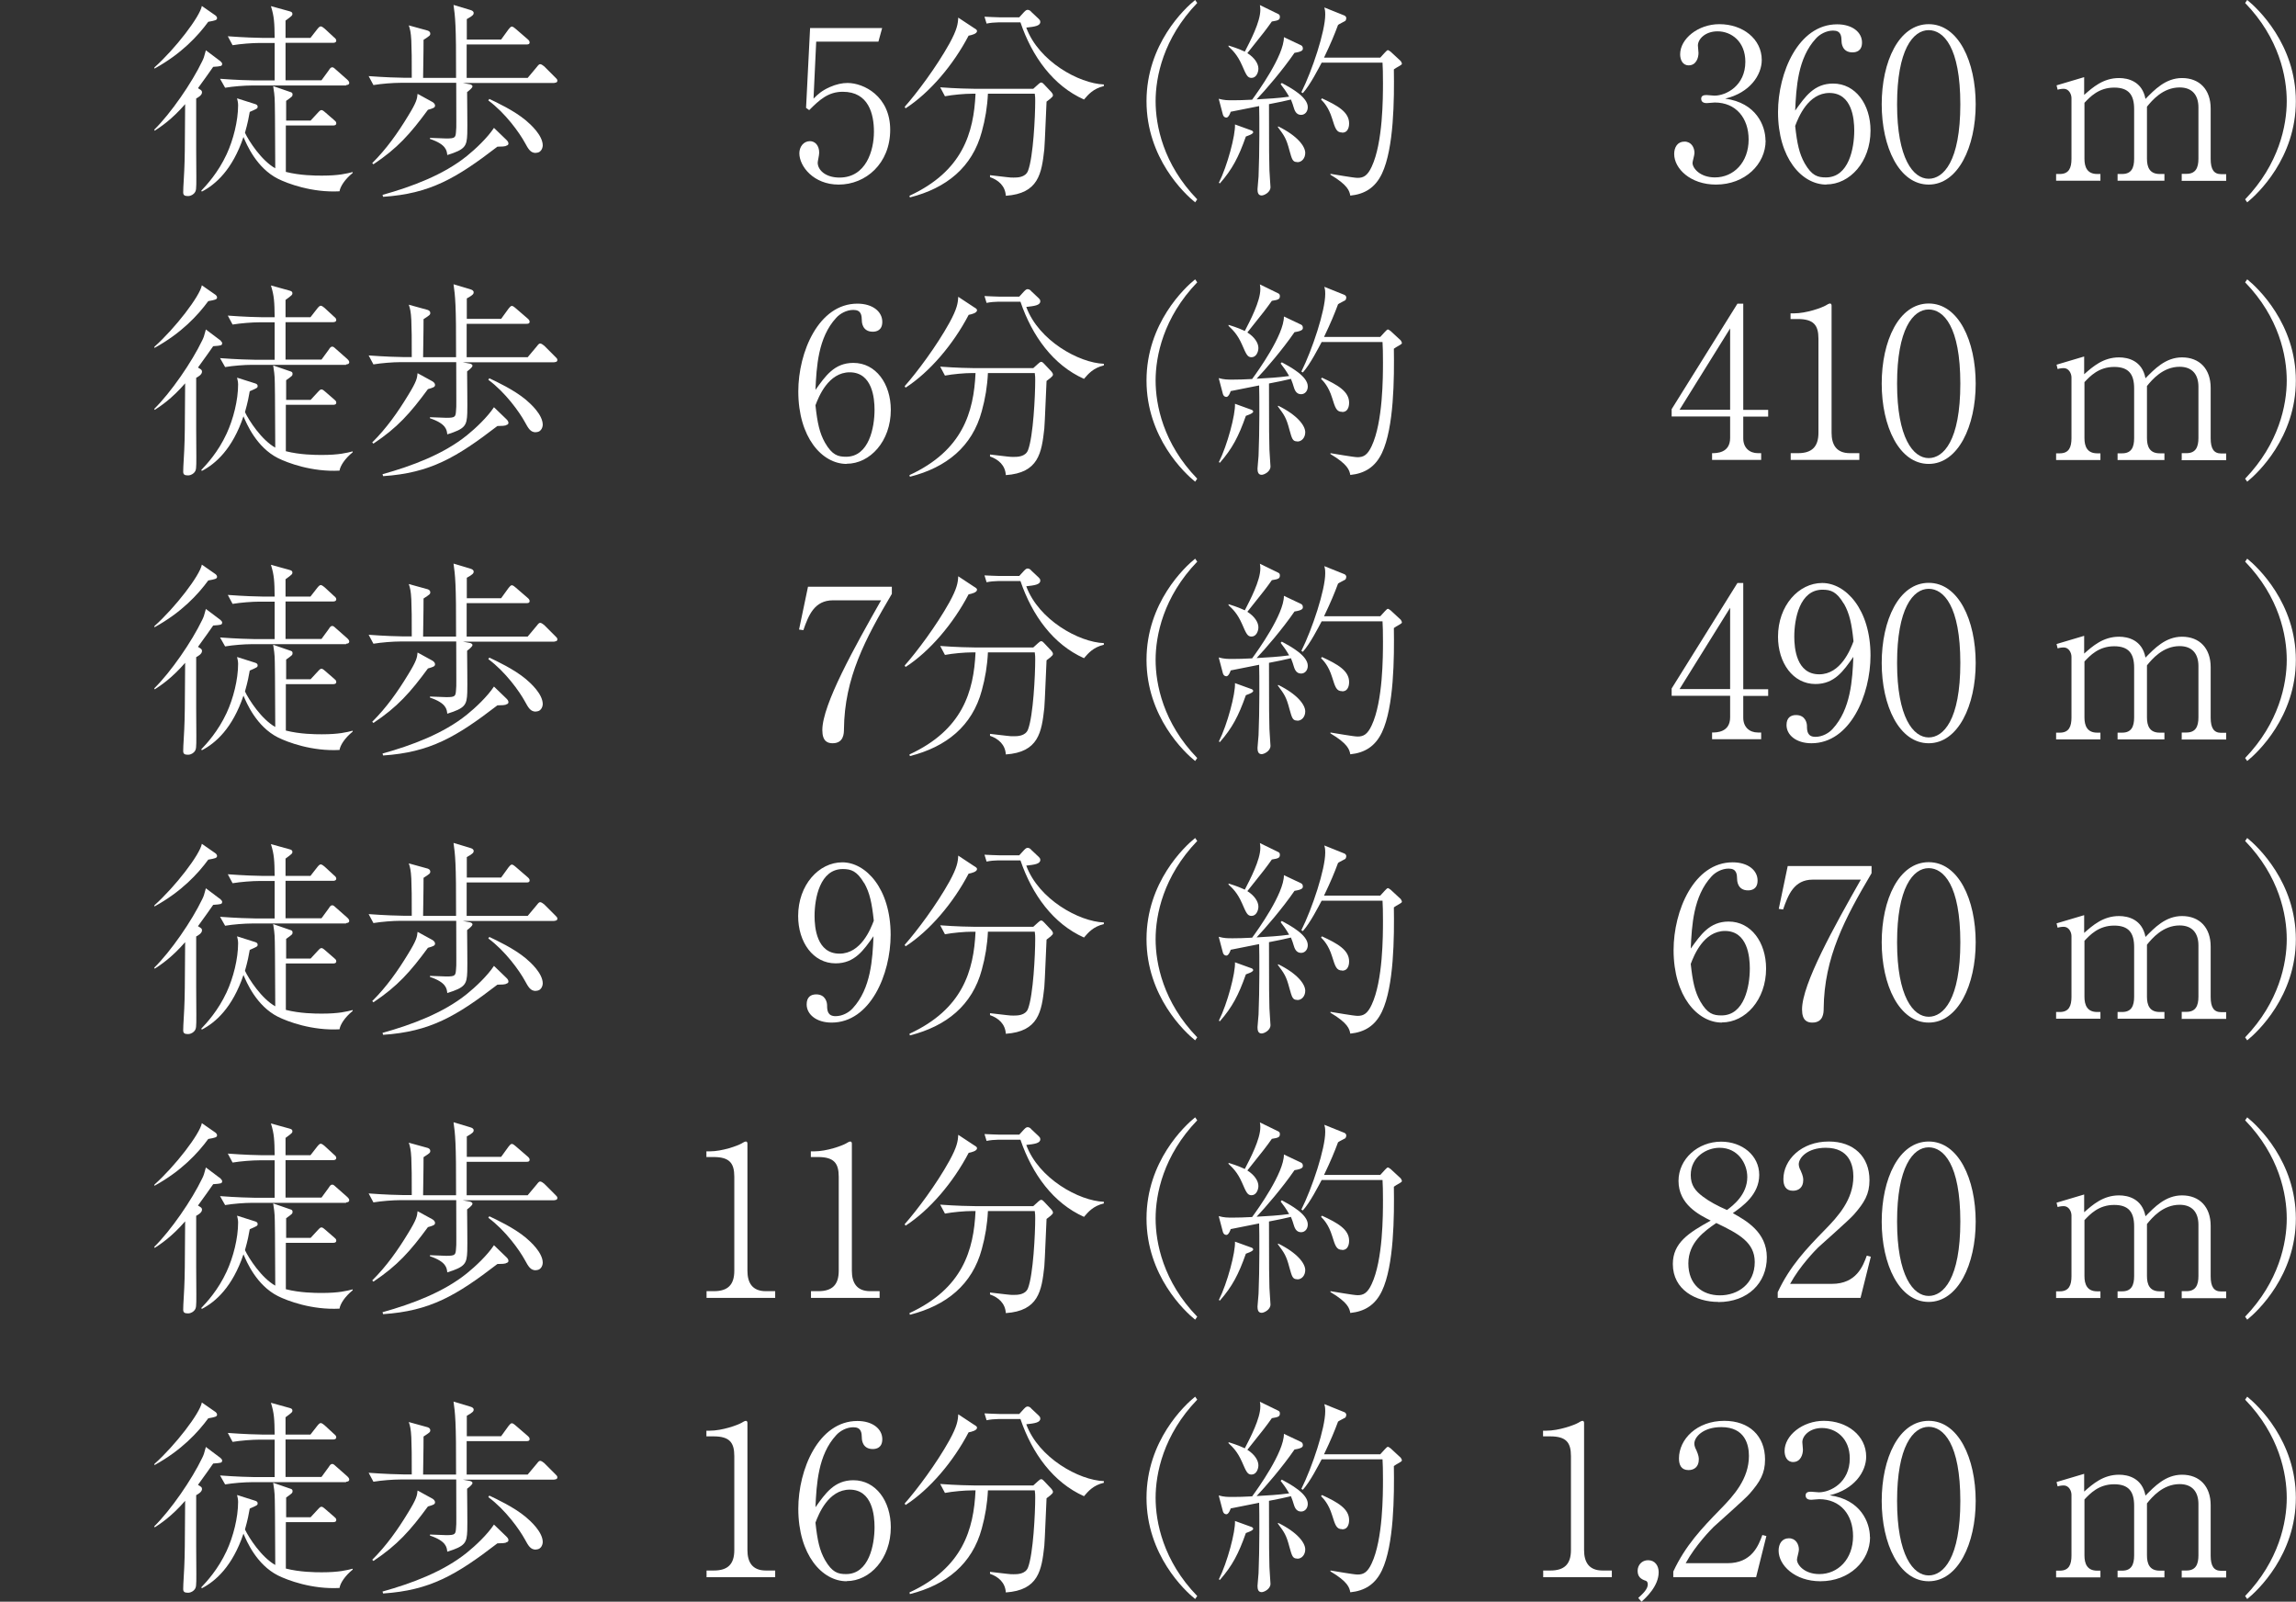 <?xml version="1.0" encoding="UTF-8"?>
<svg id="_レイヤー_2" data-name="レイヤー_2" xmlns="http://www.w3.org/2000/svg" viewBox="0 0 153.9 107.34">
  <rect x="0" y="0" width="153.9" height="107.34" fill="#333333" stroke="none"/>
  <defs>
    <style>
      .cls-1 {
        fill: none;
      }

      .cls-2 {
        fill: #fff;
      }
    </style>
  </defs>
  <g id="PC">
    <g>
      <path class="cls-2" d="M14.79,4.12c.06.06.1.1.1.15,0,.17-.07.17-.6.21-.27.39-.52.74-1.02,1.43.21.13.27.15.27.28,0,.2-.28.35-.39.41v3.39c0,.29.01,1.58.01,1.85,0,.87,0,.95-.15,1.12-.04.04-.18.18-.41.18s-.32-.06-.32-.25c0-.41.06-1.05.07-1.46.04-.9.04-1.26.06-4.45-.91,1.05-1.67,1.54-2.04,1.78l-.03-.07c1.11-1.09,2.52-3.14,3.21-4.58.1-.2.13-.28.25-.74l1.01.76ZM14.45,1.04s.1.08.1.17c0,.14-.13.17-.59.25-.69.94-1.79,2.14-3.61,3.14v-.08c1.4-1.25,3.05-3.4,3.18-4.12l.92.64ZM22.76,12.82c-1.85.1-3.49-.52-4.13-.84-1.44-.73-2.1-2.3-2.31-2.8-.74,2.2-1.88,3.19-2.79,3.66l-.04-.06c.36-.38,1.13-1.21,1.7-2.44.45-.97.77-2.24.77-3.29,0-.18-.04-.32-.07-.46l1.23.39c.07.03.15.06.15.17,0,.13-.06.14-.53.35-.06.35-.13.73-.32,1.4.27.57,1.11,1.86,2.03,2.38-.01-.69-.01-3.71-.03-4.33,0-.56-.07-.91-.11-1.18l1.13.39c.11.03.17.06.17.17,0,.13-.04.15-.43.43v1.32h1.64l.49-.53c.14-.15.17-.17.24-.17.04,0,.08,0,.25.15l.6.52c.07.06.14.11.14.21,0,.13-.11.15-.21.15h-3.17v3.11c.95.24,1.93.25,2.41.25,1.15,0,1.68-.14,2.07-.24v.06c-.53.43-.83.91-.88,1.22ZM23.2,5.73h-6.32c-.49,0-1.27.06-1.79.15l-.34-.6c1.05.08,2.07.11,2.33.11h1.33v-2.51h-1.01c-.49,0-1.27.06-1.81.15l-.32-.6c1.05.08,2.06.11,2.33.11h.81c-.01-1-.03-1.44-.25-2.13l1.23.34c.14.04.21.07.21.18s-.04.14-.46.45v1.16h1.67l.46-.59c.14-.18.2-.18.24-.18.08,0,.22.13.25.15l.64.59c.08.06.14.13.14.21,0,.13-.13.15-.21.15h-3.19v2.51h2.41l.49-.67c.06-.1.13-.2.22-.2.07,0,.1.01.25.15l.76.67c.11.1.14.17.14.22,0,.13-.13.15-.21.15Z"/>
      <path class="cls-2" d="M37.18,5.56h-6.16l.43.08c.1.01.22.06.22.15,0,.11-.27.31-.36.38,0,.45.03,2.41.01,2.8-.03.83-.14,1.05-1.34,1.42-.03-.29-.06-.71-1.16-1.08v-.07c.17,0,.94.04,1.09.04.62,0,.63-.06.66-.52.03-.28.01-.36.01-3.21h-3.74c-.49,0-1.27.06-1.81.15l-.32-.6c1.05.08,2.06.11,2.33.11h.56c0-1.3,0-1.81-.03-2.49-.03-.56-.08-.76-.17-1.02l1.23.34c.06.01.21.07.21.21,0,.13-.04.15-.45.42,0,.43,0,.64-.03,2.55h2.21c.01-3.63-.06-4.09-.17-4.89l1.13.34c.1.03.22.08.22.2,0,.1-.04.18-.46.41v1.37h2.3l.5-.69c.07-.08.14-.18.22-.18.07,0,.2.1.25.15l.8.69c.08.07.14.13.14.22,0,.13-.11.14-.21.14h-4.01v2.24h4.09l.62-.74c.1-.13.15-.18.22-.18.08,0,.21.1.27.15l.74.74c.08.08.14.13.14.21,0,.13-.11.15-.21.15ZM28.69,7.35c-1.19,1.62-2.05,2.59-3.66,3.66l-.08-.08c.95-.94,1.72-2.03,2.41-3.17.56-.91.6-1.13.63-1.47l.95.52c.08.04.22.13.22.27s-.13.18-.48.28ZM33.9,9.79c-.13.03-.17.03-.56.04-2.76,2.12-4.51,3.15-7.66,3.36l-.04-.13c1.97-.55,4.09-1.34,5.66-2.61.56-.45,1.37-1.21,1.81-1.88l.83.8c.08.08.14.15.14.25,0,.11-.11.14-.17.15ZM35.92,10.25c-.36,0-.5-.25-.74-.69-.36-.66-1.3-1.98-2.45-2.83l.07-.1c.46.22,1.65.77,2.45,1.44.32.27,1.13,1,1.13,1.68,0,.04-.03.49-.46.49Z"/>
      <path class="cls-2" d="M14.79,22.84c.06.06.1.1.1.15,0,.17-.07.17-.6.21-.27.39-.52.74-1.02,1.43.21.13.27.15.27.28,0,.2-.28.35-.39.41v3.39c0,.29.01,1.58.01,1.85,0,.87,0,.95-.15,1.12-.04.04-.18.18-.41.18s-.32-.06-.32-.25c0-.41.06-1.05.07-1.46.04-.9.04-1.26.06-4.46-.91,1.05-1.67,1.54-2.04,1.78l-.03-.07c1.11-1.09,2.52-3.14,3.21-4.58.1-.2.13-.28.25-.74l1.01.76ZM14.45,19.76s.1.08.1.17c0,.14-.13.17-.59.25-.69.94-1.79,2.14-3.61,3.14v-.08c1.4-1.25,3.05-3.4,3.18-4.12l.92.64ZM22.76,31.54c-1.85.1-3.49-.52-4.13-.84-1.44-.73-2.1-2.3-2.31-2.8-.74,2.2-1.88,3.19-2.79,3.66l-.04-.06c.36-.38,1.13-1.2,1.7-2.44.45-.97.77-2.24.77-3.29,0-.18-.04-.32-.07-.46l1.23.39c.07.03.15.06.15.17,0,.13-.06.14-.53.35-.06.35-.13.73-.32,1.4.27.57,1.11,1.86,2.03,2.38-.01-.69-.01-3.71-.03-4.33,0-.56-.07-.91-.11-1.18l1.13.39c.11.03.17.06.17.17,0,.13-.04.15-.43.43v1.32h1.64l.49-.53c.14-.15.17-.17.24-.17.04,0,.08,0,.25.15l.6.52c.07.06.14.11.14.21,0,.13-.11.15-.21.15h-3.17v3.11c.95.24,1.93.25,2.41.25,1.15,0,1.68-.14,2.07-.24v.06c-.53.43-.83.91-.88,1.22ZM23.2,24.45h-6.32c-.49,0-1.27.06-1.79.15l-.34-.6c1.05.08,2.07.11,2.33.11h1.33v-2.51h-1.01c-.49,0-1.27.06-1.81.15l-.32-.6c1.05.08,2.06.11,2.33.11h.81c-.01-1-.03-1.44-.25-2.13l1.23.34c.14.04.21.07.21.18s-.04.14-.46.45v1.16h1.67l.46-.59c.14-.18.2-.18.24-.18.08,0,.22.13.25.15l.64.59c.08.06.14.13.14.21,0,.13-.13.15-.21.15h-3.19v2.51h2.41l.49-.67c.06-.1.13-.2.22-.2.07,0,.1.01.25.15l.76.67c.11.1.14.17.14.22,0,.13-.13.15-.21.15Z"/>
      <path class="cls-2" d="M37.18,24.28h-6.16l.43.08c.1.01.22.06.22.15,0,.11-.27.31-.36.38,0,.45.03,2.41.01,2.8-.03.83-.14,1.05-1.34,1.42-.03-.29-.06-.71-1.16-1.08v-.07c.17,0,.94.04,1.09.04.62,0,.63-.06.66-.52.03-.28.01-.36.01-3.21h-3.74c-.49,0-1.27.06-1.81.15l-.32-.6c1.05.08,2.06.11,2.33.11h.56c0-1.3,0-1.81-.03-2.49-.03-.56-.08-.76-.17-1.02l1.23.34c.06.01.21.07.21.21,0,.13-.04.15-.45.42,0,.43,0,.64-.03,2.55h2.21c.01-3.63-.06-4.09-.17-4.89l1.13.34c.1.03.22.08.22.2,0,.1-.04.18-.46.41v1.37h2.3l.5-.69c.07-.08.14-.18.22-.18.07,0,.2.1.25.15l.8.69c.08.07.14.13.14.22,0,.13-.11.14-.21.14h-4.01v2.24h4.09l.62-.74c.1-.13.15-.18.22-.18.08,0,.21.1.27.15l.74.74c.08.08.14.13.14.21,0,.13-.11.15-.21.15ZM28.69,26.07c-1.19,1.62-2.05,2.59-3.66,3.66l-.08-.08c.95-.94,1.72-2.03,2.41-3.17.56-.91.6-1.13.63-1.47l.95.52c.08.04.22.13.22.27s-.13.18-.48.28ZM33.9,28.51c-.13.03-.17.03-.56.04-2.76,2.12-4.51,3.15-7.66,3.36l-.04-.13c1.97-.55,4.09-1.34,5.66-2.61.56-.45,1.37-1.21,1.81-1.88l.83.8c.08.08.14.15.14.25,0,.11-.11.14-.17.15ZM35.92,28.97c-.36,0-.5-.25-.74-.69-.36-.66-1.3-1.98-2.45-2.83l.07-.1c.46.22,1.65.77,2.45,1.44.32.27,1.13,1,1.13,1.68,0,.04-.03.49-.46.49Z"/>
      <path class="cls-2" d="M14.79,41.56c.06.06.1.1.1.15,0,.17-.07.17-.6.21-.27.39-.52.74-1.02,1.43.21.13.27.15.27.28,0,.2-.28.35-.39.41v3.39c0,.29.01,1.58.01,1.85,0,.87,0,.95-.15,1.12-.04.04-.18.18-.41.18s-.32-.06-.32-.25c0-.41.06-1.05.07-1.46.04-.9.04-1.26.06-4.45-.91,1.05-1.67,1.54-2.04,1.78l-.03-.07c1.11-1.09,2.52-3.14,3.21-4.58.1-.2.13-.28.25-.74l1.01.76ZM14.45,38.48s.1.08.1.17c0,.14-.13.17-.59.25-.69.94-1.79,2.14-3.61,3.14v-.08c1.4-1.25,3.05-3.4,3.18-4.12l.92.64ZM22.76,50.26c-1.85.1-3.49-.52-4.13-.84-1.44-.73-2.1-2.3-2.31-2.8-.74,2.2-1.88,3.19-2.79,3.66l-.04-.06c.36-.38,1.13-1.21,1.7-2.44.45-.97.77-2.24.77-3.29,0-.18-.04-.32-.07-.46l1.23.39c.07.03.15.06.15.17,0,.13-.06.14-.53.35-.06.35-.13.73-.32,1.4.27.57,1.11,1.86,2.03,2.38-.01-.69-.01-3.71-.03-4.33,0-.56-.07-.91-.11-1.18l1.13.39c.11.03.17.06.17.17,0,.13-.04.15-.43.43v1.32h1.64l.49-.53c.14-.15.17-.17.24-.17.04,0,.08,0,.25.15l.6.52c.07.06.14.11.14.21,0,.13-.11.15-.21.15h-3.17v3.11c.95.24,1.93.25,2.41.25,1.15,0,1.68-.14,2.07-.24v.06c-.53.43-.83.91-.88,1.22ZM23.2,43.17h-6.32c-.49,0-1.27.06-1.79.15l-.34-.6c1.05.08,2.07.11,2.33.11h1.33v-2.51h-1.01c-.49,0-1.27.06-1.81.15l-.32-.6c1.05.08,2.06.11,2.33.11h.81c-.01-1-.03-1.44-.25-2.13l1.23.34c.14.04.21.07.21.18s-.04.14-.46.45v1.16h1.67l.46-.59c.14-.18.2-.18.24-.18.08,0,.22.13.25.15l.64.59c.08.06.14.13.14.21,0,.13-.13.15-.21.15h-3.19v2.51h2.41l.49-.67c.06-.1.13-.2.22-.2.07,0,.1.01.25.15l.76.67c.11.1.14.17.14.22,0,.13-.13.15-.21.15Z"/>
      <path class="cls-2" d="M37.18,43h-6.16l.43.08c.1.01.22.06.22.15,0,.11-.27.31-.36.38,0,.45.03,2.41.01,2.8-.03.83-.14,1.05-1.34,1.42-.03-.29-.06-.71-1.16-1.08v-.07c.17,0,.94.04,1.09.04.62,0,.63-.06.66-.52.03-.28.01-.36.01-3.21h-3.74c-.49,0-1.27.06-1.81.15l-.32-.6c1.05.08,2.06.11,2.33.11h.56c0-1.3,0-1.81-.03-2.49-.03-.56-.08-.76-.17-1.02l1.23.34c.06.01.21.07.21.21,0,.13-.04.15-.45.42,0,.43,0,.64-.03,2.55h2.21c.01-3.63-.06-4.09-.17-4.89l1.13.34c.1.03.22.08.22.2,0,.1-.04.18-.46.41v1.37h2.3l.5-.69c.07-.08.14-.18.22-.18.07,0,.2.1.25.15l.8.69c.08.07.14.13.14.22,0,.13-.11.14-.21.14h-4.01v2.24h4.09l.62-.74c.1-.13.15-.18.22-.18.08,0,.21.1.27.15l.74.74c.08.08.14.13.14.21,0,.13-.11.15-.21.15ZM28.69,44.79c-1.19,1.62-2.05,2.59-3.66,3.66l-.08-.08c.95-.94,1.72-2.03,2.41-3.17.56-.91.6-1.13.63-1.47l.95.52c.08.04.22.13.22.27s-.13.18-.48.28ZM33.9,47.23c-.13.03-.17.03-.56.04-2.76,2.12-4.51,3.15-7.66,3.36l-.04-.13c1.97-.55,4.09-1.34,5.66-2.61.56-.45,1.37-1.21,1.81-1.88l.83.8c.08.08.14.15.14.25,0,.11-.11.14-.17.15ZM35.92,47.69c-.36,0-.5-.25-.74-.69-.36-.66-1.3-1.98-2.45-2.83l.07-.1c.46.22,1.65.77,2.45,1.44.32.27,1.13,1,1.13,1.68,0,.04-.03.49-.46.49Z"/>
      <path class="cls-2" d="M14.79,60.28c.06.06.1.1.1.15,0,.17-.07.17-.6.21-.27.39-.52.74-1.02,1.43.21.13.27.15.27.28,0,.2-.28.35-.39.41v3.39c0,.29.01,1.58.01,1.85,0,.87,0,.95-.15,1.12-.04.04-.18.18-.41.18s-.32-.06-.32-.25c0-.41.06-1.05.07-1.46.04-.9.04-1.26.06-4.45-.91,1.05-1.67,1.54-2.04,1.78l-.03-.07c1.11-1.09,2.52-3.14,3.21-4.58.1-.2.13-.28.25-.74l1.01.76ZM14.45,57.19s.1.08.1.17c0,.14-.13.17-.59.25-.69.94-1.79,2.14-3.61,3.14v-.08c1.4-1.25,3.05-3.4,3.18-4.12l.92.64ZM22.76,68.98c-1.85.1-3.49-.52-4.13-.84-1.44-.73-2.1-2.3-2.31-2.8-.74,2.2-1.88,3.19-2.79,3.66l-.04-.06c.36-.38,1.13-1.21,1.7-2.44.45-.97.77-2.24.77-3.29,0-.18-.04-.32-.07-.46l1.23.39c.07.03.15.06.15.17,0,.13-.06.14-.53.35-.06.35-.13.73-.32,1.4.27.57,1.11,1.86,2.03,2.38-.01-.69-.01-3.71-.03-4.33,0-.56-.07-.91-.11-1.18l1.13.39c.11.03.17.06.17.17,0,.13-.04.15-.43.43v1.32h1.64l.49-.53c.14-.15.17-.17.24-.17.04,0,.08,0,.25.15l.6.52c.07.06.14.11.14.21,0,.13-.11.15-.21.15h-3.17v3.11c.95.24,1.93.25,2.41.25,1.15,0,1.68-.14,2.07-.24v.06c-.53.43-.83.91-.88,1.22ZM23.2,61.89h-6.32c-.49,0-1.27.06-1.79.15l-.34-.6c1.05.08,2.07.11,2.33.11h1.33v-2.51h-1.01c-.49,0-1.27.06-1.81.15l-.32-.6c1.05.08,2.06.11,2.33.11h.81c-.01-1-.03-1.44-.25-2.13l1.23.34c.14.04.21.07.21.18s-.04.14-.46.45v1.16h1.67l.46-.59c.14-.18.2-.18.24-.18.08,0,.22.13.25.15l.64.59c.08.06.14.13.14.21,0,.13-.13.15-.21.15h-3.19v2.51h2.41l.49-.67c.06-.1.13-.2.22-.2.07,0,.1.01.25.15l.76.67c.11.1.14.17.14.22,0,.13-.13.15-.21.15Z"/>
      <path class="cls-2" d="M37.18,61.72h-6.16l.43.08c.1.01.22.06.22.15,0,.11-.27.31-.36.38,0,.45.03,2.41.01,2.8-.03.83-.14,1.05-1.34,1.42-.03-.29-.06-.71-1.16-1.08v-.07c.17,0,.94.04,1.09.04.62,0,.63-.06.66-.52.03-.28.01-.36.01-3.21h-3.74c-.49,0-1.27.06-1.81.15l-.32-.6c1.05.08,2.06.11,2.33.11h.56c0-1.3,0-1.81-.03-2.49-.03-.56-.08-.76-.17-1.02l1.23.34c.06.01.21.07.21.21,0,.13-.04.15-.45.42,0,.43,0,.64-.03,2.55h2.21c.01-3.63-.06-4.09-.17-4.89l1.13.34c.1.03.22.08.22.2,0,.1-.04.18-.46.41v1.37h2.3l.5-.69c.07-.08.14-.18.22-.18.07,0,.2.1.25.15l.8.69c.08.07.14.13.14.22,0,.13-.11.14-.21.14h-4.01v2.24h4.09l.62-.74c.1-.13.15-.18.22-.18.08,0,.21.1.27.15l.74.74c.08.08.14.13.14.21,0,.13-.11.15-.21.15ZM28.69,63.51c-1.19,1.62-2.05,2.59-3.66,3.66l-.08-.08c.95-.94,1.72-2.03,2.41-3.17.56-.91.6-1.13.63-1.47l.95.52c.08.04.22.13.22.27s-.13.18-.48.28ZM33.9,65.95c-.13.03-.17.03-.56.04-2.76,2.12-4.51,3.15-7.66,3.36l-.04-.13c1.97-.55,4.09-1.34,5.66-2.61.56-.45,1.37-1.21,1.81-1.88l.83.8c.08.08.14.15.14.25,0,.11-.11.14-.17.15ZM35.92,66.41c-.36,0-.5-.25-.74-.69-.36-.66-1.3-1.98-2.45-2.83l.07-.1c.46.22,1.65.77,2.45,1.44.32.27,1.13,1,1.13,1.68,0,.04-.03.49-.46.49Z"/>
      <path class="cls-2" d="M14.79,79c.06.06.1.1.1.15,0,.17-.07.17-.6.21-.27.39-.52.74-1.02,1.43.21.13.27.15.27.28,0,.2-.28.35-.39.41v3.39c0,.29.01,1.58.01,1.85,0,.87,0,.95-.15,1.12-.04.04-.18.18-.41.18s-.32-.06-.32-.25c0-.41.06-1.05.07-1.46.04-.9.04-1.26.06-4.46-.91,1.05-1.67,1.54-2.04,1.78l-.03-.07c1.11-1.09,2.52-3.14,3.21-4.58.1-.2.13-.28.25-.74l1.01.76ZM14.45,75.91s.1.08.1.17c0,.14-.13.17-.59.25-.69.94-1.79,2.14-3.61,3.14v-.08c1.4-1.25,3.05-3.4,3.18-4.12l.92.64ZM22.76,87.7c-1.85.1-3.49-.52-4.13-.84-1.44-.73-2.1-2.3-2.31-2.8-.74,2.2-1.88,3.19-2.79,3.66l-.04-.06c.36-.38,1.13-1.2,1.7-2.44.45-.97.77-2.24.77-3.29,0-.18-.04-.32-.07-.46l1.23.39c.07.03.15.06.15.17,0,.13-.06.14-.53.35-.06.35-.13.73-.32,1.4.27.57,1.11,1.86,2.03,2.38-.01-.69-.01-3.71-.03-4.33,0-.56-.07-.91-.11-1.18l1.13.39c.11.03.17.06.17.17,0,.13-.04.15-.43.43v1.32h1.64l.49-.53c.14-.15.17-.17.24-.17.04,0,.08,0,.25.15l.6.52c.07.06.14.11.14.21,0,.13-.11.15-.21.15h-3.17v3.11c.95.24,1.93.25,2.41.25,1.15,0,1.68-.14,2.07-.24v.06c-.53.43-.83.91-.88,1.22ZM23.2,80.61h-6.32c-.49,0-1.27.06-1.79.15l-.34-.6c1.05.08,2.07.11,2.33.11h1.33v-2.51h-1.01c-.49,0-1.27.06-1.81.15l-.32-.6c1.05.08,2.06.11,2.33.11h.81c-.01-1-.03-1.44-.25-2.13l1.23.34c.14.04.21.07.21.18s-.04.14-.46.45v1.16h1.67l.46-.59c.14-.18.2-.18.24-.18.08,0,.22.13.25.15l.64.59c.08.06.14.13.14.21,0,.13-.13.15-.21.15h-3.19v2.51h2.41l.49-.67c.06-.1.13-.2.22-.2.07,0,.1.01.25.15l.76.67c.11.1.14.17.14.22,0,.13-.13.15-.21.15Z"/>
      <path class="cls-2" d="M37.18,80.44h-6.16l.43.08c.1.01.22.06.22.15,0,.11-.27.31-.36.38,0,.45.03,2.41.01,2.8-.03.83-.14,1.05-1.34,1.42-.03-.29-.06-.71-1.16-1.08v-.07c.17,0,.94.04,1.09.04.62,0,.63-.06.66-.52.03-.28.01-.36.01-3.21h-3.74c-.49,0-1.27.06-1.81.15l-.32-.6c1.05.08,2.06.11,2.33.11h.56c0-1.3,0-1.81-.03-2.49-.03-.56-.08-.76-.17-1.02l1.23.34c.06.01.21.07.21.21,0,.13-.04.15-.45.42,0,.43,0,.64-.03,2.55h2.21c.01-3.63-.06-4.09-.17-4.89l1.13.34c.1.03.22.08.22.2,0,.1-.04.18-.46.41v1.37h2.3l.5-.69c.07-.08.14-.18.22-.18.07,0,.2.1.25.15l.8.69c.08.07.14.13.14.22,0,.13-.11.14-.21.14h-4.01v2.24h4.09l.62-.74c.1-.13.15-.18.22-.18.08,0,.21.1.27.15l.74.74c.08.08.14.13.14.21,0,.13-.11.15-.21.15ZM28.69,82.23c-1.19,1.62-2.05,2.59-3.66,3.66l-.08-.08c.95-.94,1.72-2.03,2.41-3.17.56-.91.6-1.13.63-1.47l.95.52c.08.04.22.13.22.27s-.13.18-.48.28ZM33.9,84.67c-.13.03-.17.03-.56.04-2.76,2.12-4.51,3.15-7.66,3.36l-.04-.13c1.97-.55,4.09-1.34,5.66-2.61.56-.45,1.37-1.21,1.81-1.88l.83.8c.08.08.14.15.14.25,0,.11-.11.14-.17.15ZM35.92,85.13c-.36,0-.5-.25-.74-.69-.36-.66-1.3-1.98-2.45-2.83l.07-.1c.46.22,1.65.77,2.45,1.44.32.27,1.13,1,1.13,1.68,0,.04-.03.49-.46.49Z"/>
      <path class="cls-2" d="M14.79,97.72c.06.06.1.1.1.15,0,.17-.07.17-.6.21-.27.39-.52.74-1.02,1.43.21.13.27.15.27.28,0,.2-.28.35-.39.41v3.39c0,.29.01,1.58.01,1.85,0,.87,0,.95-.15,1.12-.04.04-.18.18-.41.18s-.32-.06-.32-.25c0-.41.06-1.05.07-1.46.04-.9.04-1.26.06-4.45-.91,1.05-1.67,1.54-2.04,1.78l-.03-.07c1.11-1.09,2.52-3.14,3.21-4.58.1-.2.13-.28.25-.74l1.01.76ZM14.45,94.63s.1.08.1.17c0,.14-.13.17-.59.25-.69.94-1.79,2.14-3.61,3.14v-.08c1.4-1.25,3.05-3.4,3.18-4.12l.92.64ZM22.76,106.42c-1.85.1-3.49-.52-4.13-.84-1.44-.73-2.1-2.3-2.31-2.8-.74,2.2-1.88,3.19-2.79,3.66l-.04-.06c.36-.38,1.13-1.21,1.7-2.44.45-.97.77-2.24.77-3.29,0-.18-.04-.32-.07-.46l1.23.39c.07.03.15.06.15.17,0,.13-.06.14-.53.35-.06.35-.13.73-.32,1.4.27.57,1.11,1.86,2.03,2.38-.01-.69-.01-3.71-.03-4.33,0-.56-.07-.91-.11-1.18l1.13.39c.11.03.17.06.17.17,0,.13-.04.15-.43.43v1.32h1.64l.49-.53c.14-.15.17-.17.24-.17.04,0,.08,0,.25.15l.6.52c.07.06.14.11.14.21,0,.13-.11.15-.21.15h-3.17v3.11c.95.24,1.93.25,2.41.25,1.15,0,1.68-.14,2.07-.24v.06c-.53.43-.83.91-.88,1.22ZM23.2,99.33h-6.32c-.49,0-1.27.06-1.79.15l-.34-.6c1.05.08,2.07.11,2.33.11h1.33v-2.51h-1.01c-.49,0-1.27.06-1.81.15l-.32-.6c1.05.08,2.06.11,2.33.11h.81c-.01-1-.03-1.44-.25-2.13l1.23.34c.14.04.21.07.21.18s-.04.14-.46.45v1.16h1.67l.46-.59c.14-.18.2-.18.24-.18.08,0,.22.13.25.15l.64.59c.08.06.14.13.14.21,0,.13-.13.15-.21.15h-3.19v2.51h2.41l.49-.67c.06-.1.13-.2.22-.2.07,0,.1.01.25.15l.76.67c.11.1.14.17.14.22,0,.13-.13.15-.21.15Z"/>
      <path class="cls-2" d="M37.18,99.16h-6.16l.43.08c.1.01.22.06.22.15,0,.11-.27.31-.36.38,0,.45.03,2.41.01,2.8-.03.83-.14,1.05-1.34,1.42-.03-.29-.06-.71-1.16-1.08v-.07c.17,0,.94.04,1.09.04.62,0,.63-.06.66-.52.03-.28.01-.36.01-3.21h-3.74c-.49,0-1.27.06-1.81.15l-.32-.6c1.05.08,2.06.11,2.33.11h.56c0-1.3,0-1.81-.03-2.49-.03-.56-.08-.76-.17-1.02l1.23.34c.06.01.21.07.21.21,0,.13-.04.15-.45.42,0,.43,0,.64-.03,2.55h2.21c.01-3.63-.06-4.09-.17-4.89l1.13.34c.1.03.22.08.22.2,0,.1-.04.18-.46.41v1.37h2.3l.5-.69c.07-.08.14-.18.22-.18.07,0,.2.1.25.15l.8.69c.08.07.14.13.14.22,0,.13-.11.14-.21.14h-4.01v2.24h4.09l.62-.74c.1-.13.15-.18.22-.18.08,0,.21.1.27.15l.74.74c.08.08.14.13.14.21,0,.13-.11.15-.21.15ZM28.69,100.95c-1.19,1.62-2.05,2.59-3.66,3.66l-.08-.08c.95-.94,1.72-2.03,2.41-3.17.56-.91.6-1.13.63-1.47l.95.52c.08.04.22.13.22.27s-.13.18-.48.28ZM33.9,103.39c-.13.03-.17.03-.56.04-2.76,2.12-4.51,3.15-7.66,3.36l-.04-.13c1.97-.55,4.09-1.34,5.66-2.61.56-.45,1.37-1.21,1.81-1.88l.83.8c.08.08.14.15.14.25,0,.11-.11.14-.17.15ZM35.92,103.85c-.36,0-.5-.25-.74-.69-.36-.66-1.3-1.98-2.45-2.83l.07-.1c.46.22,1.65.77,2.45,1.44.32.27,1.13,1,1.13,1.68,0,.04-.03.49-.46.49Z"/>
    </g>
    <g>
      <path class="cls-2" d="M56.21,12.37c-1.67,0-2.63-1.22-2.63-2.1,0-.43.28-.81.71-.81.34,0,.62.29.62.77,0,.18-.1.57-.1.67,0,.49.52,1,1.46,1,1.78,0,2.31-1.81,2.31-3.07,0-1.18-.35-2.68-2.09-2.68-.98,0-1.57.55-2.25,1.23l-.21-.15.27-5.35h4.83l-.25.91h-4.17l-.18,3.82c.31-.31.55-.53,1.08-.77.45-.2.85-.28,1.2-.28,1.08,0,2.86.88,2.86,3.14s-1.64,3.67-3.45,3.67Z"/>
      <path class="cls-2" d="M64.93,2.38c-1.04,1.99-2.62,3.84-4.23,4.88l-.06-.1c.81-.91,2.14-2.69,3-4.24.52-.95.57-1.32.59-1.74l1.06.7c.14.08.2.13.2.2,0,.18-.35.27-.56.31ZM70.46,6.57s-.14.11-.31.24c-.03.5-.11,2.75-.15,3.19-.18,1.64-.39,2.97-2.58,3.12-.04-.66-.49-1.05-1.06-1.25v-.13c.21.03.31.04,1.12.13.2.03.36.03.46.03.24,0,.8,0,.97-.46.35-.92.48-3.64.48-4.67,0-.22,0-.25-.03-.49h-3.14c-.04.87-.18,1.72-.41,2.55-.64,2.38-2.37,3.78-4.82,4.4l-.03-.11c3.57-1.65,4.31-4.22,4.43-6.84h-.24c-.49,0-1.28.07-1.81.17l-.32-.6c1.05.08,2.06.1,2.32.1h3.92l.32-.29c.1-.08.14-.13.21-.13s.11.04.18.11l.5.53s.11.13.11.2c0,.08-.04.13-.14.2ZM72.66,6.67c-2.06-.92-3.47-2.86-4.26-5.17h-1.5c-.22,0-.54.03-.77.08l-.14-.46c.25.01.79.04,1,.04h1.33l.32-.35c.14-.15.2-.15.25-.15.1,0,.2.08.24.14l.49.46c.06.06.11.11.11.21,0,.27-.39.32-.94.38.83,2.26,3.54,3.75,5.2,3.81v.11c-.71.17-1.04.56-1.33.9Z"/>
      <path class="cls-2" d="M80.11,13.56c-.7-.56-3.26-2.96-3.26-6.78s2.56-6.22,3.26-6.78l.14.2c-2.28,2.37-2.79,4.96-2.79,6.58s.5,4.22,2.79,6.58l-.14.2Z"/>
      <path class="cls-2" d="M87.22,7.7c-.36,0-.45-.32-.52-.55-.07-.25-.13-.36-.17-.48-.39.1-.81.18-1.47.31,0,3.33.01,3.7.03,4.44,0,.18.07.98.07,1.12,0,.36-.44.56-.59.56-.24,0-.28-.21-.28-.42,0-.14.07-.73.07-.85.07-1.57.06-4.1.04-4.72-1.43.28-1.6.32-1.91.38-.01.07-.14.39-.28.39-.03,0-.18,0-.24-.2l-.28-1.06c.38.1.57.1.95.1.32,0,.78-.01,1.29-.04.36-.49,2.14-2.96,2.13-4.19l1.16.55c.07.04.11.11.11.21s-.03.21-.56.29c-.81,1.18-1.96,2.51-2.54,3.12.73-.04,1.46-.08,2.18-.18-.2-.35-.38-.6-.57-.84l.08-.08c.59.32,1.74.94,1.74,1.62,0,.28-.17.52-.46.52ZM83.51,9.15c-.49,1.39-.91,2.19-1.74,3.14l-.07-.04c.57-1.13,1.12-3.21,1.08-3.91l1.05.38c.1.03.17.07.17.14,0,.08-.1.15-.49.29ZM85.26,1.43c-.38.53-.5.7-1.65,2.13.49.31.74.71.74,1.04,0,.25-.14.62-.46.62-.27,0-.35-.18-.64-.85-.31-.7-.63-1-.9-1.25v-.07c.64.2.87.31,1.09.41.36-.7,1.04-1.99,1.04-2.8,0-.11-.01-.22-.03-.32l1.23.6c.06.03.11.07.11.18,0,.2-.08.25-.53.32ZM86.95,10.86c-.31,0-.35-.18-.52-.78-.21-.8-.34-.98-.78-1.57l.03-.04c1.28.63,1.81,1.33,1.81,1.78,0,.34-.22.62-.53.62ZM93.84,4.4c-.24.13-.29.17-.41.25.03,1.98.01,5.29-.8,6.99-.45.94-1.15,1.37-2.12,1.47-.06-.31-.15-.7-1.33-1.4v-.06c.28.04,1.55.27,1.82.27.39,0,.66-.14.94-.74.76-1.61.76-4.64.76-5.64,0-.6-.01-1.04-.03-1.34h-4.08c-.21.39-.76,1.48-1.26,2.04l-.1-.06c.73-1.46,1.6-4.08,1.6-5.2,0-.29-.03-.36-.06-.48l1.37.55s.1.08.1.14c0,.11-.03.17-.06.21-.04.03-.42.21-.49.27-.25.67-.48,1.23-.94,2.19h3.77l.32-.35c.11-.11.14-.15.2-.15.03,0,.08.04.18.11l.67.62s.08.13.08.17c0,.07-.07.1-.15.15ZM89.96,8.88c-.38,0-.46-.27-.67-.94-.24-.77-.58-1.11-.74-1.27l.06-.08c1.06.49,1.82.92,1.82,1.68,0,.08,0,.62-.46.62Z"/>
      <path class="cls-2" d="M56.75,31.09c-1.65,0-3.24-1.78-3.24-4.86,0-2.63,1.36-5.88,3.96-5.88,1.02,0,1.67.53,1.67,1.22,0,.57-.39.66-.64.66-.7,0-.73-.64-.73-.73-.01-.36-.03-.73-.57-.73-.46,0-.9.25-1.15.53-1.22,1.32-1.32,3.29-1.39,4.83.66-.92,1.26-1.81,2.54-1.81,1.51,0,2.51,1.4,2.51,3.15,0,2.1-1.39,3.61-2.96,3.61ZM56.96,24.95c-1.44,0-2.09,1.65-2.3,2.21.13,1.19.27,1.85.64,2.51.48.83.87.94,1.41.94,1.54,0,1.91-1.96,1.91-3.15,0-.76-.14-2.51-1.67-2.51Z"/>
      <path class="cls-2" d="M64.93,21.1c-1.04,1.99-2.62,3.84-4.23,4.88l-.06-.1c.81-.91,2.14-2.69,3-4.25.52-.95.57-1.32.59-1.74l1.06.7c.14.08.2.13.2.2,0,.18-.35.27-.56.31ZM70.46,25.29s-.14.11-.31.24c-.03.5-.11,2.75-.15,3.19-.18,1.64-.39,2.97-2.58,3.12-.04-.66-.49-1.05-1.06-1.25v-.13c.21.03.31.04,1.12.13.2.03.36.03.46.03.24,0,.8,0,.97-.46.35-.92.48-3.64.48-4.67,0-.22,0-.25-.03-.49h-3.14c-.04.87-.18,1.72-.41,2.55-.64,2.38-2.37,3.78-4.82,4.4l-.03-.11c3.57-1.65,4.31-4.22,4.43-6.84h-.24c-.49,0-1.28.07-1.81.17l-.32-.6c1.05.08,2.06.1,2.32.1h3.92l.32-.29c.1-.08.14-.13.21-.13s.11.04.18.11l.5.53s.11.13.11.2c0,.08-.04.13-.14.2ZM72.66,25.39c-2.06-.92-3.47-2.86-4.26-5.17h-1.5c-.22,0-.54.03-.77.08l-.14-.46c.25.01.79.04,1,.04h1.33l.32-.35c.14-.15.2-.15.25-.15.1,0,.2.08.24.14l.49.46c.06.06.11.11.11.21,0,.27-.39.32-.94.38.83,2.26,3.54,3.75,5.2,3.81v.11c-.71.17-1.04.56-1.33.9Z"/>
      <path class="cls-2" d="M80.11,32.28c-.7-.56-3.26-2.96-3.26-6.78s2.56-6.22,3.26-6.78l.14.2c-2.28,2.37-2.79,4.96-2.79,6.58s.5,4.22,2.79,6.58l-.14.2Z"/>
      <path class="cls-2" d="M87.22,26.42c-.36,0-.45-.32-.52-.55-.07-.25-.13-.36-.17-.48-.39.1-.81.18-1.47.31,0,3.33.01,3.7.03,4.44,0,.18.07.98.07,1.12,0,.36-.44.56-.59.56-.24,0-.28-.21-.28-.42,0-.14.07-.73.07-.85.07-1.57.06-4.1.04-4.72-1.43.28-1.6.32-1.91.38-.01.07-.14.39-.28.39-.03,0-.18,0-.24-.2l-.28-1.06c.38.1.57.1.95.1.32,0,.78-.01,1.29-.04.36-.49,2.14-2.96,2.13-4.19l1.16.55c.07.04.11.11.11.21s-.03.21-.56.29c-.81,1.18-1.96,2.51-2.54,3.12.73-.04,1.46-.08,2.18-.18-.2-.35-.38-.6-.57-.84l.08-.08c.59.32,1.74.94,1.74,1.62,0,.28-.17.52-.46.52ZM83.51,27.87c-.49,1.39-.91,2.19-1.74,3.14l-.07-.04c.57-1.13,1.12-3.21,1.08-3.91l1.05.38c.1.03.17.07.17.14,0,.08-.1.15-.49.29ZM85.26,20.15c-.38.53-.5.7-1.65,2.13.49.31.74.71.74,1.04,0,.25-.14.62-.46.62-.27,0-.35-.18-.64-.85-.31-.7-.63-.99-.9-1.25v-.07c.64.2.87.31,1.09.41.36-.7,1.04-1.99,1.04-2.8,0-.11-.01-.22-.03-.32l1.23.6c.06.03.11.07.11.18,0,.2-.08.25-.53.32ZM86.95,29.58c-.31,0-.35-.18-.52-.78-.21-.8-.34-.98-.78-1.57l.03-.04c1.28.63,1.81,1.33,1.81,1.78,0,.34-.22.62-.53.62ZM93.84,23.12c-.24.13-.29.17-.41.25.03,1.98.01,5.29-.8,6.99-.45.94-1.15,1.37-2.12,1.47-.06-.31-.15-.7-1.33-1.4v-.06c.28.04,1.55.27,1.82.27.39,0,.66-.14.94-.74.76-1.61.76-4.64.76-5.64,0-.6-.01-1.04-.03-1.34h-4.08c-.21.39-.76,1.48-1.26,2.04l-.1-.06c.73-1.46,1.6-4.08,1.6-5.2,0-.29-.03-.36-.06-.48l1.37.55s.1.08.1.14c0,.11-.03.17-.06.21-.04.03-.42.21-.49.27-.25.67-.48,1.23-.94,2.19h3.77l.32-.35c.11-.11.14-.15.2-.15.03,0,.08.04.18.11l.67.62s.08.13.08.17c0,.07-.07.1-.15.15ZM89.96,27.6c-.38,0-.46-.27-.67-.94-.24-.77-.58-1.11-.74-1.27l.06-.08c1.06.49,1.82.92,1.82,1.68,0,.08,0,.62-.46.62Z"/>
      <path class="cls-2" d="M56.57,48.87c0,.27-.01.94-.76.94-.32,0-.69-.11-.69-.88,0-1.71,2.17-5.58,3.94-8.7h-3.22c-1.26,0-1.65,1.02-1.99,2l-.29-.04.6-2.87h5.62v.48c-1.78,3.01-3.18,5.63-3.21,9.08Z"/>
      <path class="cls-2" d="M64.93,39.82c-1.04,1.99-2.62,3.84-4.23,4.88l-.06-.1c.81-.91,2.14-2.69,3-4.24.52-.95.57-1.32.59-1.74l1.06.7c.14.08.2.13.2.2,0,.18-.35.27-.56.31ZM70.46,44.01s-.14.11-.31.24c-.03.5-.11,2.75-.15,3.19-.18,1.64-.39,2.97-2.58,3.12-.04-.66-.49-1.05-1.06-1.25v-.13c.21.03.31.04,1.12.13.2.03.36.03.46.03.24,0,.8,0,.97-.46.35-.92.48-3.64.48-4.67,0-.22,0-.25-.03-.49h-3.14c-.04.87-.18,1.72-.41,2.55-.64,2.38-2.37,3.78-4.82,4.4l-.03-.11c3.57-1.65,4.31-4.22,4.43-6.84h-.24c-.49,0-1.28.07-1.81.17l-.32-.6c1.05.08,2.06.1,2.32.1h3.92l.32-.29c.1-.08.14-.13.21-.13s.11.04.18.11l.5.53s.11.13.11.2c0,.08-.04.13-.14.2ZM72.66,44.11c-2.06-.92-3.47-2.86-4.26-5.17h-1.5c-.22,0-.54.03-.77.08l-.14-.46c.25.01.79.04,1,.04h1.33l.32-.35c.14-.15.2-.15.25-.15.1,0,.2.08.24.14l.49.46c.06.06.11.11.11.21,0,.27-.39.32-.94.38.83,2.26,3.54,3.75,5.2,3.81v.11c-.71.17-1.04.56-1.33.9Z"/>
      <path class="cls-2" d="M80.11,51c-.7-.56-3.26-2.96-3.26-6.78s2.56-6.22,3.26-6.78l.14.2c-2.28,2.37-2.79,4.96-2.79,6.58s.5,4.22,2.79,6.58l-.14.2Z"/>
      <path class="cls-2" d="M87.22,45.14c-.36,0-.45-.32-.52-.55-.07-.25-.13-.36-.17-.48-.39.1-.81.18-1.47.31,0,3.33.01,3.7.03,4.44,0,.18.07.98.07,1.12,0,.36-.44.56-.59.56-.24,0-.28-.21-.28-.42,0-.14.07-.73.07-.85.07-1.57.06-4.1.04-4.72-1.43.28-1.6.32-1.91.38-.01.07-.14.39-.28.39-.03,0-.18,0-.24-.2l-.28-1.06c.38.1.57.1.95.1.32,0,.78-.01,1.29-.04.36-.49,2.14-2.96,2.13-4.19l1.16.55c.07.04.11.11.11.21s-.03.21-.56.29c-.81,1.18-1.96,2.51-2.54,3.12.73-.04,1.46-.08,2.18-.18-.2-.35-.38-.6-.57-.84l.08-.08c.59.32,1.74.94,1.74,1.62,0,.28-.17.52-.46.52ZM83.51,46.59c-.49,1.39-.91,2.19-1.74,3.14l-.07-.04c.57-1.13,1.12-3.21,1.08-3.91l1.05.38c.1.03.17.07.17.14,0,.08-.1.15-.49.29ZM85.26,38.87c-.38.53-.5.7-1.65,2.13.49.31.74.71.74,1.04,0,.25-.14.62-.46.62-.27,0-.35-.18-.64-.85-.31-.7-.63-1-.9-1.25v-.07c.64.2.87.31,1.09.41.36-.7,1.04-1.99,1.04-2.8,0-.11-.01-.22-.03-.32l1.23.6c.06.03.11.07.11.18,0,.2-.08.25-.53.32ZM86.95,48.29c-.31,0-.35-.18-.52-.78-.21-.8-.34-.98-.78-1.57l.03-.04c1.28.63,1.81,1.33,1.81,1.78,0,.34-.22.62-.53.62ZM93.84,41.84c-.24.13-.29.17-.41.25.03,1.98.01,5.29-.8,6.99-.45.94-1.15,1.37-2.12,1.47-.06-.31-.15-.7-1.33-1.4v-.06c.28.04,1.55.27,1.82.27.39,0,.66-.14.94-.74.76-1.61.76-4.64.76-5.64,0-.6-.01-1.04-.03-1.34h-4.08c-.21.39-.76,1.48-1.26,2.04l-.1-.06c.73-1.46,1.6-4.08,1.6-5.2,0-.29-.03-.36-.06-.48l1.37.55s.1.08.1.14c0,.11-.03.17-.06.21-.04.03-.42.21-.49.27-.25.67-.48,1.23-.94,2.19h3.77l.32-.35c.11-.11.14-.15.2-.15.03,0,.08.04.18.11l.67.62s.08.13.08.17c0,.07-.07.1-.15.15ZM89.96,46.32c-.38,0-.46-.27-.67-.94-.24-.77-.58-1.11-.74-1.27l.06-.08c1.06.49,1.82.92,1.82,1.68,0,.08,0,.62-.46.62Z"/>
      <path class="cls-2" d="M55.74,68.53c-1.02,0-1.67-.55-1.67-1.22,0-.49.28-.67.64-.67.64,0,.73.56.73.73,0,.34.03.73.57.73.46,0,.9-.25,1.15-.53,1.22-1.32,1.33-3.31,1.39-4.83-.66.94-1.26,1.82-2.54,1.82-1.51,0-2.51-1.42-2.51-3.17,0-2.09,1.39-3.6,2.96-3.6s3.24,1.75,3.24,4.86c0,2.63-1.36,5.88-3.96,5.88ZM57.92,59.18c-.48-.81-.87-.94-1.43-.94-1.53,0-1.89,1.96-1.89,3.15,0,.76.14,2.52,1.67,2.52,1.44,0,2.09-1.65,2.3-2.21-.13-1.2-.27-1.86-.64-2.52Z"/>
      <path class="cls-2" d="M64.93,58.54c-1.04,1.99-2.62,3.84-4.23,4.88l-.06-.1c.81-.91,2.14-2.69,3-4.24.52-.95.57-1.32.59-1.74l1.06.7c.14.08.2.13.2.2,0,.18-.35.27-.56.31ZM70.46,62.73s-.14.11-.31.24c-.03.5-.11,2.75-.15,3.19-.18,1.64-.39,2.97-2.58,3.12-.04-.66-.49-1.05-1.06-1.25v-.13c.21.03.31.04,1.12.13.2.03.36.03.46.03.24,0,.8,0,.97-.46.35-.92.48-3.64.48-4.67,0-.22,0-.25-.03-.49h-3.14c-.04.87-.18,1.72-.41,2.55-.64,2.38-2.37,3.78-4.82,4.4l-.03-.11c3.57-1.65,4.31-4.22,4.43-6.84h-.24c-.49,0-1.28.07-1.81.17l-.32-.6c1.05.08,2.06.1,2.32.1h3.92l.32-.29c.1-.08.14-.13.21-.13s.11.04.18.11l.5.53s.11.13.11.2c0,.08-.04.13-.14.2ZM72.66,62.83c-2.06-.92-3.47-2.86-4.26-5.17h-1.5c-.22,0-.54.03-.77.08l-.14-.46c.25.01.79.04,1,.04h1.33l.32-.35c.14-.15.2-.15.25-.15.1,0,.2.08.24.14l.49.46c.06.06.11.11.11.21,0,.27-.39.32-.94.38.83,2.26,3.54,3.75,5.2,3.81v.11c-.71.17-1.04.56-1.33.9Z"/>
      <path class="cls-2" d="M80.11,69.72c-.7-.56-3.26-2.96-3.26-6.78s2.56-6.22,3.26-6.78l.14.2c-2.28,2.37-2.79,4.96-2.79,6.58s.5,4.22,2.79,6.58l-.14.2Z"/>
      <path class="cls-2" d="M87.22,63.86c-.36,0-.45-.32-.52-.55-.07-.25-.13-.36-.17-.48-.39.1-.81.18-1.47.31,0,3.33.01,3.7.03,4.44,0,.18.07.98.07,1.12,0,.36-.44.56-.59.56-.24,0-.28-.21-.28-.42,0-.14.07-.73.07-.85.07-1.57.06-4.1.04-4.72-1.43.28-1.6.32-1.91.38-.01.07-.14.39-.28.39-.03,0-.18,0-.24-.2l-.28-1.06c.38.1.57.1.95.1.32,0,.78-.01,1.29-.04.36-.49,2.14-2.96,2.13-4.19l1.16.55c.07.04.11.11.11.21s-.03.21-.56.29c-.81,1.18-1.96,2.51-2.54,3.12.73-.04,1.46-.08,2.18-.18-.2-.35-.38-.6-.57-.84l.08-.08c.59.32,1.74.94,1.74,1.62,0,.28-.17.52-.46.52ZM83.51,65.3c-.49,1.39-.91,2.19-1.74,3.14l-.07-.04c.57-1.13,1.12-3.21,1.08-3.91l1.05.38c.1.03.17.07.17.14,0,.08-.1.15-.49.29ZM85.26,57.59c-.38.53-.5.7-1.65,2.13.49.31.74.71.74,1.04,0,.25-.14.62-.46.62-.27,0-.35-.18-.64-.85-.31-.7-.63-1-.9-1.25v-.07c.64.2.87.31,1.09.41.36-.7,1.04-1.99,1.04-2.8,0-.11-.01-.22-.03-.32l1.23.6c.06.03.11.07.11.18,0,.2-.08.25-.53.32ZM86.95,67.01c-.31,0-.35-.18-.52-.78-.21-.8-.34-.98-.78-1.57l.03-.04c1.28.63,1.81,1.33,1.81,1.78,0,.34-.22.62-.53.62ZM93.84,60.56c-.24.13-.29.17-.41.25.03,1.98.01,5.29-.8,6.99-.45.94-1.15,1.37-2.12,1.47-.06-.31-.15-.7-1.33-1.4v-.06c.28.04,1.55.27,1.82.27.39,0,.66-.14.94-.74.76-1.61.76-4.64.76-5.64,0-.6-.01-1.04-.03-1.34h-4.08c-.21.39-.76,1.48-1.26,2.04l-.1-.06c.73-1.46,1.6-4.08,1.6-5.2,0-.29-.03-.36-.06-.48l1.37.55s.1.08.1.14c0,.11-.03.17-.06.21-.04.03-.42.21-.49.27-.25.67-.48,1.23-.94,2.19h3.77l.32-.35c.11-.11.14-.15.2-.15.03,0,.08.04.18.11l.67.62s.08.13.08.17c0,.07-.07.1-.15.15ZM89.96,65.04c-.38,0-.46-.27-.67-.94-.24-.77-.58-1.11-.74-1.27l.06-.08c1.06.49,1.82.92,1.82,1.68,0,.08,0,.62-.46.62Z"/>
      <path class="cls-2" d="M47.36,86.98v-.45h.49c.93,0,1.37-.42,1.37-1.37v-6.3c0-.91-.32-1.32-1.39-1.32h-.48v-.38h.22c.85,0,1.88-.38,2.14-.53.1-.06.21-.13.29-.13.07,0,.1.07.1.14v8.52c0,.8.32,1.37,1.23,1.37h.63v.45h-4.62Z"/>
      <path class="cls-2" d="M54.36,86.98v-.45h.49c.93,0,1.37-.42,1.37-1.37v-6.3c0-.91-.32-1.32-1.39-1.32h-.48v-.38h.22c.85,0,1.88-.38,2.14-.53.1-.06.21-.13.29-.13.07,0,.1.07.1.14v8.52c0,.8.32,1.37,1.23,1.37h.63v.45h-4.62Z"/>
      <path class="cls-2" d="M64.93,77.26c-1.04,1.99-2.62,3.84-4.23,4.88l-.06-.1c.81-.91,2.14-2.69,3-4.25.52-.95.57-1.32.59-1.74l1.06.7c.14.08.2.13.2.2,0,.18-.35.27-.56.31ZM70.46,81.45s-.14.11-.31.24c-.03.5-.11,2.75-.15,3.19-.18,1.64-.39,2.97-2.58,3.12-.04-.66-.49-1.05-1.06-1.25v-.13c.21.03.31.04,1.12.13.2.03.36.03.46.03.24,0,.8,0,.97-.46.35-.92.48-3.64.48-4.67,0-.22,0-.25-.03-.49h-3.14c-.04.87-.18,1.72-.41,2.55-.64,2.38-2.37,3.78-4.82,4.4l-.03-.11c3.57-1.65,4.31-4.22,4.43-6.84h-.24c-.49,0-1.28.07-1.81.17l-.32-.6c1.05.08,2.06.1,2.32.1h3.92l.32-.29c.1-.08.14-.13.21-.13s.11.04.18.11l.5.53s.11.13.11.2c0,.08-.04.13-.14.2ZM72.66,81.55c-2.06-.92-3.47-2.86-4.26-5.17h-1.5c-.22,0-.54.03-.77.08l-.14-.46c.25.01.79.04,1,.04h1.33l.32-.35c.14-.15.2-.15.25-.15.1,0,.2.08.24.14l.49.46c.06.06.11.11.11.21,0,.27-.39.32-.94.38.83,2.26,3.54,3.75,5.2,3.81v.11c-.71.17-1.04.56-1.33.9Z"/>
      <path class="cls-2" d="M80.11,88.44c-.7-.56-3.26-2.96-3.26-6.78s2.56-6.22,3.26-6.78l.14.2c-2.28,2.37-2.79,4.96-2.79,6.58s.5,4.22,2.79,6.58l-.14.2Z"/>
      <path class="cls-2" d="M87.22,82.58c-.36,0-.45-.32-.52-.55-.07-.25-.13-.36-.17-.48-.39.1-.81.18-1.47.31,0,3.33.01,3.7.03,4.44,0,.18.07.98.07,1.12,0,.36-.44.56-.59.56-.24,0-.28-.21-.28-.42,0-.14.07-.73.07-.85.07-1.57.06-4.1.04-4.72-1.43.28-1.6.32-1.91.38-.01.07-.14.39-.28.39-.03,0-.18,0-.24-.2l-.28-1.06c.38.1.57.1.95.1.32,0,.78-.01,1.29-.04.36-.49,2.14-2.96,2.13-4.19l1.16.55c.07.04.11.11.11.21s-.03.21-.56.29c-.81,1.18-1.96,2.51-2.54,3.12.73-.04,1.46-.08,2.18-.18-.2-.35-.38-.6-.57-.84l.08-.08c.59.32,1.74.94,1.74,1.62,0,.28-.17.52-.46.52ZM83.51,84.02c-.49,1.39-.91,2.19-1.74,3.14l-.07-.04c.57-1.13,1.12-3.21,1.08-3.91l1.05.38c.1.03.17.07.17.14,0,.08-.1.15-.49.29ZM85.26,76.31c-.38.53-.5.7-1.65,2.13.49.31.74.71.74,1.04,0,.25-.14.62-.46.62-.27,0-.35-.18-.64-.85-.31-.7-.63-.99-.9-1.25v-.07c.64.2.87.31,1.09.41.36-.7,1.04-1.99,1.04-2.8,0-.11-.01-.22-.03-.32l1.23.6c.06.03.11.07.11.18,0,.2-.08.25-.53.32ZM86.95,85.73c-.31,0-.35-.18-.52-.78-.21-.8-.34-.98-.78-1.57l.03-.04c1.28.63,1.81,1.33,1.81,1.78,0,.34-.22.62-.53.62ZM93.84,79.28c-.24.13-.29.17-.41.25.03,1.98.01,5.29-.8,6.99-.45.94-1.15,1.37-2.12,1.47-.06-.31-.15-.7-1.33-1.4v-.06c.28.04,1.55.27,1.82.27.39,0,.66-.14.94-.74.76-1.61.76-4.64.76-5.64,0-.6-.01-1.04-.03-1.34h-4.08c-.21.39-.76,1.48-1.26,2.04l-.1-.06c.73-1.46,1.6-4.08,1.6-5.2,0-.29-.03-.36-.06-.48l1.37.55s.1.08.1.14c0,.11-.03.17-.06.21-.04.03-.42.21-.49.27-.25.67-.48,1.23-.94,2.19h3.77l.32-.35c.11-.11.14-.15.2-.15.03,0,.08.04.18.11l.67.62s.08.13.08.17c0,.07-.07.1-.15.15ZM89.96,83.76c-.38,0-.46-.27-.67-.94-.24-.77-.58-1.11-.74-1.27l.06-.08c1.06.49,1.82.92,1.82,1.68,0,.08,0,.62-.46.62Z"/>
      <path class="cls-2" d="M47.36,105.7v-.45h.49c.93,0,1.37-.42,1.37-1.37v-6.3c0-.91-.32-1.32-1.39-1.32h-.48v-.38h.22c.85,0,1.88-.38,2.14-.53.1-.06.21-.13.29-.13.07,0,.1.07.1.14v8.52c0,.8.32,1.37,1.23,1.37h.63v.45h-4.62Z"/>
      <path class="cls-2" d="M56.75,105.97c-1.65,0-3.24-1.78-3.24-4.86,0-2.63,1.36-5.88,3.96-5.88,1.02,0,1.67.53,1.67,1.22,0,.57-.39.66-.64.66-.7,0-.73-.64-.73-.73-.01-.36-.03-.73-.57-.73-.46,0-.9.25-1.15.53-1.22,1.32-1.32,3.29-1.39,4.83.66-.92,1.26-1.81,2.54-1.81,1.51,0,2.51,1.4,2.51,3.15,0,2.1-1.39,3.61-2.96,3.61ZM56.96,99.83c-1.44,0-2.09,1.65-2.3,2.21.13,1.19.27,1.85.64,2.51.48.83.87.94,1.41.94,1.54,0,1.91-1.96,1.91-3.15,0-.76-.14-2.51-1.67-2.51Z"/>
      <path class="cls-2" d="M64.93,95.98c-1.04,1.99-2.62,3.84-4.23,4.88l-.06-.1c.81-.91,2.14-2.69,3-4.24.52-.95.57-1.32.59-1.74l1.06.7c.14.08.2.13.2.2,0,.18-.35.27-.56.31ZM70.46,100.17s-.14.11-.31.24c-.03.5-.11,2.75-.15,3.19-.18,1.64-.39,2.97-2.58,3.12-.04-.66-.49-1.05-1.06-1.25v-.13c.21.03.31.04,1.12.13.2.03.36.03.46.03.24,0,.8,0,.97-.46.35-.92.48-3.64.48-4.67,0-.22,0-.25-.03-.49h-3.14c-.04.87-.18,1.72-.41,2.55-.64,2.38-2.37,3.78-4.82,4.4l-.03-.11c3.57-1.65,4.31-4.22,4.43-6.84h-.24c-.49,0-1.28.07-1.81.17l-.32-.6c1.05.08,2.06.1,2.32.1h3.92l.32-.29c.1-.08.14-.13.21-.13s.11.04.18.11l.5.53s.11.13.11.2c0,.08-.04.13-.14.2ZM72.66,100.27c-2.06-.92-3.47-2.86-4.26-5.17h-1.5c-.22,0-.54.03-.77.08l-.14-.46c.25.01.79.04,1,.04h1.33l.32-.35c.14-.15.2-.15.25-.15.1,0,.2.08.24.14l.49.46c.06.06.11.11.11.21,0,.27-.39.32-.94.38.83,2.26,3.54,3.75,5.2,3.81v.11c-.71.17-1.04.56-1.33.9Z"/>
      <path class="cls-2" d="M80.11,107.16c-.7-.56-3.26-2.96-3.26-6.78s2.56-6.22,3.26-6.78l.14.2c-2.28,2.37-2.79,4.96-2.79,6.58s.5,4.22,2.79,6.58l-.14.2Z"/>
      <path class="cls-2" d="M87.22,101.3c-.36,0-.45-.32-.52-.55-.07-.25-.13-.36-.17-.48-.39.1-.81.18-1.47.31,0,3.33.01,3.7.03,4.44,0,.18.07.98.07,1.12,0,.36-.44.56-.59.56-.24,0-.28-.21-.28-.42,0-.14.07-.73.07-.85.07-1.57.06-4.1.04-4.72-1.43.28-1.6.32-1.91.38-.01.07-.14.39-.28.39-.03,0-.18,0-.24-.2l-.28-1.06c.38.1.57.1.95.1.32,0,.78-.01,1.29-.04.36-.49,2.14-2.96,2.13-4.19l1.16.55c.07.04.11.11.11.21s-.03.21-.56.29c-.81,1.18-1.96,2.51-2.54,3.12.73-.04,1.46-.08,2.18-.18-.2-.35-.38-.6-.57-.84l.08-.08c.59.32,1.74.94,1.74,1.62,0,.28-.17.52-.46.52ZM83.51,102.74c-.49,1.39-.91,2.19-1.74,3.14l-.07-.04c.57-1.13,1.12-3.21,1.08-3.91l1.05.38c.1.03.17.07.17.14,0,.08-.1.15-.49.29ZM85.26,95.03c-.38.53-.5.7-1.65,2.13.49.31.74.71.74,1.04,0,.25-.14.62-.46.62-.27,0-.35-.18-.64-.85-.31-.7-.63-1-.9-1.25v-.07c.64.2.87.31,1.09.41.36-.7,1.04-1.99,1.04-2.8,0-.11-.01-.22-.03-.32l1.23.6c.06.03.11.07.11.18,0,.2-.08.25-.53.32ZM86.95,104.45c-.31,0-.35-.18-.52-.78-.21-.8-.34-.98-.78-1.57l.03-.04c1.28.63,1.81,1.33,1.81,1.78,0,.34-.22.62-.53.62ZM93.84,98c-.24.13-.29.17-.41.25.03,1.98.01,5.29-.8,6.99-.45.94-1.15,1.37-2.12,1.47-.06-.31-.15-.7-1.33-1.4v-.06c.28.04,1.55.27,1.82.27.39,0,.66-.14.94-.74.76-1.61.76-4.64.76-5.64,0-.6-.01-1.04-.03-1.34h-4.08c-.21.39-.76,1.48-1.26,2.04l-.1-.06c.73-1.46,1.6-4.08,1.6-5.2,0-.29-.03-.36-.06-.48l1.37.55s.1.08.1.14c0,.11-.03.17-.06.21-.04.03-.42.21-.49.27-.25.67-.48,1.23-.94,2.19h3.77l.32-.35c.11-.11.14-.15.2-.15.03,0,.08.04.18.11l.67.62s.08.13.08.17c0,.07-.07.1-.15.15ZM89.96,102.48c-.38,0-.46-.27-.67-.94-.24-.77-.58-1.11-.74-1.27l.06-.08c1.06.49,1.82.92,1.82,1.68,0,.08,0,.62-.46.62Z"/>
    </g>
    <g>
      <path class="cls-2" d="M118.35,9.41c0,1.6-1.39,2.96-3.33,2.96-1.72,0-2.8-1.08-2.8-2.05,0-.45.22-.83.69-.83s.67.41.67.76c0,.15-.13.56-.13.67,0,.35.5.97,1.5.97,1.25,0,2.26-1,2.26-2.54,0-1.44-.85-2.48-2.27-2.48-.07,0-.45.04-.53.04s-.38,0-.38-.29c0-.21.17-.25.36-.25.07,0,.45.04.53.04.78,0,2.07-.66,2.07-2.27,0-1.36-.94-2.04-1.86-2.04-.84,0-1.32.53-1.32.95,0,.07.04.42.04.5,0,.32-.15.83-.66.83-.41,0-.57-.38-.57-.74,0-1.04,1.2-2.02,2.63-2.02,1.57,0,2.84.99,2.84,2.4,0,1.01-.8,2.2-2.45,2.59,2.09.28,2.7,1.83,2.7,2.8Z"/>
      <path class="cls-2" d="M122.42,12.37c-1.65,0-3.24-1.78-3.24-4.86,0-2.63,1.36-5.88,3.96-5.88,1.02,0,1.67.53,1.67,1.22,0,.57-.39.66-.64.66-.7,0-.73-.64-.73-.73-.01-.36-.03-.73-.57-.73-.46,0-.9.25-1.15.53-1.22,1.32-1.32,3.29-1.39,4.83.66-.92,1.26-1.81,2.54-1.81,1.51,0,2.51,1.4,2.51,3.15,0,2.1-1.39,3.61-2.96,3.61ZM122.63,6.23c-1.44,0-2.09,1.65-2.3,2.21.13,1.19.27,1.85.64,2.51.48.83.87.94,1.42.94,1.54,0,1.9-1.96,1.9-3.15,0-.76-.14-2.51-1.67-2.51Z"/>
      <path class="cls-2" d="M129.28,12.37c-1.98,0-3.15-2.52-3.15-5.38s1.15-5.37,3.15-5.37,3.15,2.52,3.15,5.37-1.18,5.38-3.15,5.38ZM129.28,2.02c-1.06,0-2.12,1.33-2.12,4.97s1.08,4.99,2.12,4.99c.98,0,2.12-1.15,2.12-4.99s-1.13-4.97-2.12-4.97Z"/>
      <path class="cls-2" d="M146.24,12.1v-.45h.32c.62,0,.8-.41.8-1.02v-3.43c0-.83-.42-1.34-1.26-1.34-1.12,0-1.85.87-2.19,1.29v3.49c0,.55.17,1.02.85,1.02h.32v.45h-3.14v-.45h.31c.62,0,.8-.41.8-1.02v-3.33c0-.95-.36-1.44-1.34-1.44-1.04,0-1.62.63-1.99,1.02v3.75c0,.55.18,1.02.85,1.02h.22v.45h-2.97v-.45h.25c.62,0,.78-.42.78-1.02v-4.06c0-.28-.18-.63-.52-.63-.03,0-.2,0-.41.06l-.07-.29,1.85-.55v1.19c.57-.5,1.27-1.13,2.34-1.13.6,0,1.55.22,1.77,1.4.59-.6,1.34-1.4,2.45-1.4,1.18,0,1.92.78,1.92,2.04v3.38c0,.71.22,1.02.7,1.02h.34v.45h-3Z"/>
      <path class="cls-2" d="M150.49,13.36c2.28-2.37,2.79-4.96,2.79-6.58s-.5-4.22-2.79-6.58l.14-.2c.7.56,3.26,2.97,3.26,6.78s-2.56,6.22-3.26,6.78l-.14-.2Z"/>
      <path class="cls-2" d="M116.85,27.91v1.47c0,.64.43.99.98.99h.22v.45h-3.29v-.45c.29,0,1.21,0,1.21-1.02v-1.44h-3.92v-.49l4.41-7.07h.39v7.12h1.67v.45h-1.67ZM115.97,22.01l-3.39,5.45h3.39v-5.45Z"/>
      <path class="cls-2" d="M120.03,30.82v-.45h.49c.92,0,1.37-.42,1.37-1.37v-6.3c0-.91-.32-1.32-1.39-1.32h-.48v-.38h.22c.85,0,1.88-.38,2.14-.53.1-.06.21-.13.29-.13.07,0,.1.07.1.14v8.52c0,.8.32,1.37,1.23,1.37h.63v.45h-4.62Z"/>
      <path class="cls-2" d="M129.28,31.09c-1.98,0-3.15-2.52-3.15-5.38s1.15-5.37,3.15-5.37,3.15,2.52,3.15,5.37-1.18,5.38-3.15,5.38ZM129.28,20.74c-1.06,0-2.12,1.33-2.12,4.97s1.08,4.99,2.12,4.99c.98,0,2.12-1.15,2.12-4.99s-1.13-4.97-2.12-4.97Z"/>
      <path class="cls-2" d="M146.24,30.82v-.45h.32c.62,0,.8-.41.8-1.02v-3.43c0-.83-.42-1.34-1.26-1.34-1.12,0-1.85.87-2.19,1.29v3.49c0,.55.17,1.02.85,1.02h.32v.45h-3.14v-.45h.31c.62,0,.8-.41.8-1.02v-3.33c0-.95-.36-1.44-1.34-1.44-1.04,0-1.62.63-1.99,1.02v3.75c0,.55.18,1.02.85,1.02h.22v.45h-2.97v-.45h.25c.62,0,.78-.42.78-1.02v-4.06c0-.28-.18-.63-.52-.63-.03,0-.2,0-.41.06l-.07-.29,1.85-.55v1.19c.57-.5,1.27-1.13,2.34-1.13.6,0,1.55.22,1.77,1.4.59-.6,1.34-1.4,2.45-1.4,1.18,0,1.92.78,1.92,2.04v3.38c0,.71.22,1.02.7,1.02h.34v.45h-3Z"/>
      <path class="cls-2" d="M150.49,32.08c2.28-2.37,2.79-4.96,2.79-6.58s-.5-4.22-2.79-6.58l.14-.2c.7.56,3.26,2.97,3.26,6.78s-2.56,6.22-3.26,6.78l-.14-.2Z"/>
      <path class="cls-2" d="M116.85,46.63v1.47c0,.64.43.99.98.99h.22v.45h-3.29v-.45c.29,0,1.21,0,1.21-1.02v-1.44h-3.92v-.49l4.41-7.07h.39v7.12h1.67v.45h-1.67ZM115.97,40.73l-3.39,5.45h3.39v-5.45Z"/>
      <path class="cls-2" d="M121.42,49.81c-1.02,0-1.67-.55-1.67-1.22,0-.49.28-.67.64-.67.64,0,.73.56.73.73,0,.34.03.73.57.73.46,0,.9-.25,1.15-.53,1.22-1.32,1.33-3.31,1.39-4.83-.66.94-1.26,1.82-2.54,1.82-1.51,0-2.51-1.42-2.51-3.17,0-2.09,1.39-3.6,2.96-3.6s3.24,1.75,3.24,4.86c0,2.63-1.36,5.88-3.96,5.88ZM123.59,40.46c-.48-.81-.87-.94-1.43-.94-1.53,0-1.89,1.96-1.89,3.15,0,.76.14,2.52,1.67,2.52,1.44,0,2.09-1.65,2.3-2.21-.12-1.2-.27-1.86-.64-2.52Z"/>
      <path class="cls-2" d="M129.28,49.81c-1.98,0-3.15-2.52-3.15-5.38s1.15-5.37,3.15-5.37,3.15,2.52,3.15,5.37-1.18,5.38-3.15,5.38ZM129.28,39.46c-1.06,0-2.12,1.33-2.12,4.97s1.08,4.99,2.12,4.99c.98,0,2.12-1.15,2.12-4.99s-1.13-4.97-2.12-4.97Z"/>
      <path class="cls-2" d="M146.24,49.54v-.45h.32c.62,0,.8-.41.8-1.02v-3.43c0-.83-.42-1.34-1.26-1.34-1.12,0-1.85.87-2.19,1.29v3.49c0,.55.17,1.02.85,1.02h.32v.45h-3.14v-.45h.31c.62,0,.8-.41.8-1.02v-3.33c0-.95-.36-1.44-1.34-1.44-1.04,0-1.62.63-1.99,1.02v3.75c0,.55.18,1.02.85,1.02h.22v.45h-2.97v-.45h.25c.62,0,.78-.42.78-1.02v-4.06c0-.28-.18-.63-.52-.63-.03,0-.2,0-.41.06l-.07-.29,1.85-.55v1.19c.57-.5,1.27-1.13,2.34-1.13.6,0,1.55.22,1.77,1.4.59-.6,1.34-1.4,2.45-1.4,1.18,0,1.92.78,1.92,2.04v3.38c0,.71.22,1.02.7,1.02h.34v.45h-3Z"/>
      <path class="cls-2" d="M150.49,50.8c2.28-2.37,2.79-4.96,2.79-6.58s-.5-4.22-2.79-6.58l.14-.2c.7.56,3.26,2.97,3.26,6.78s-2.56,6.22-3.26,6.78l-.14-.2Z"/>
      <path class="cls-2" d="M115.42,68.53c-1.65,0-3.24-1.78-3.24-4.86,0-2.63,1.36-5.88,3.96-5.88,1.02,0,1.67.53,1.67,1.22,0,.57-.39.66-.64.66-.7,0-.73-.64-.73-.73-.01-.36-.03-.73-.57-.73-.46,0-.9.25-1.15.53-1.22,1.32-1.32,3.29-1.39,4.83.66-.92,1.26-1.81,2.54-1.81,1.51,0,2.51,1.4,2.51,3.15,0,2.1-1.39,3.61-2.96,3.61ZM115.63,62.39c-1.44,0-2.09,1.65-2.3,2.21.13,1.19.27,1.85.64,2.51.48.83.87.94,1.42.94,1.54,0,1.9-1.96,1.9-3.15,0-.76-.14-2.51-1.67-2.51Z"/>
      <path class="cls-2" d="M122.24,67.59c0,.27-.01.94-.76.94-.32,0-.69-.11-.69-.88,0-1.71,2.17-5.58,3.94-8.7h-3.22c-1.26,0-1.65,1.02-1.99,2l-.29-.04.6-2.87h5.62v.48c-1.78,3.01-3.18,5.63-3.21,9.08Z"/>
      <path class="cls-2" d="M129.28,68.53c-1.98,0-3.15-2.52-3.15-5.38s1.15-5.37,3.15-5.37,3.15,2.52,3.15,5.37-1.18,5.38-3.15,5.38ZM129.28,58.18c-1.06,0-2.12,1.33-2.12,4.97s1.08,4.99,2.12,4.99c.98,0,2.12-1.15,2.12-4.99s-1.13-4.97-2.12-4.97Z"/>
      <path class="cls-2" d="M146.24,68.26v-.45h.32c.62,0,.8-.41.8-1.02v-3.43c0-.83-.42-1.34-1.26-1.34-1.12,0-1.85.87-2.19,1.29v3.49c0,.55.17,1.02.85,1.02h.32v.45h-3.14v-.45h.31c.62,0,.8-.41.8-1.02v-3.33c0-.95-.36-1.44-1.34-1.44-1.04,0-1.62.63-1.99,1.02v3.75c0,.55.18,1.02.85,1.02h.22v.45h-2.97v-.45h.25c.62,0,.78-.42.78-1.02v-4.06c0-.28-.18-.63-.52-.63-.03,0-.2,0-.41.06l-.07-.29,1.85-.55v1.19c.57-.5,1.27-1.13,2.34-1.13.6,0,1.55.22,1.77,1.4.59-.6,1.34-1.4,2.45-1.4,1.18,0,1.92.78,1.92,2.04v3.38c0,.71.22,1.02.7,1.02h.34v.45h-3Z"/>
      <path class="cls-2" d="M150.49,69.52c2.28-2.37,2.79-4.96,2.79-6.58s-.5-4.22-2.79-6.58l.14-.2c.7.56,3.26,2.97,3.26,6.78s-2.56,6.22-3.26,6.78l-.14-.2Z"/>
      <path class="cls-2" d="M115.17,87.25c-1.48,0-3.04-.8-3.04-2.54,0-1.41,1.05-2.09,2.54-2.91-.79-.39-2.16-1.09-2.16-2.66,0-1.47,1.3-2.63,2.86-2.63,1.4,0,2.55.92,2.55,2.23s-1.11,2.1-1.77,2.56c.85.48,2.28,1.25,2.28,2.96s-1.26,3-3.26,3ZM115.03,81.97c-.77.53-1.86,1.29-1.86,2.7s.92,2.14,2.12,2.14,2.33-.77,2.33-2.23c0-1.32-1.06-1.89-2.58-2.62ZM115.26,76.92c-.84,0-1.93.59-1.93,1.83,0,.69.31,1.06.81,1.44.42.32,1.01.64,1.62.9.39-.29,1.36-1.02,1.36-2.21,0-.91-.63-1.96-1.86-1.96Z"/>
      <path class="cls-2" d="M124.72,86.98h-5.56v-.38c.81-1.74,1.91-2.9,3.17-4.19.88-.9,1.9-2.02,1.9-3.56,0-.73-.25-1.93-1.85-1.93-1.22,0-1.81.66-1.81,1.11,0,.14.07.32.13.42.17.38.17.53.17.64,0,.49-.31.71-.69.71-.49,0-.64-.35-.64-.78,0-1.28,1.19-2.52,3.04-2.52,1.67,0,2.73,1.01,2.73,2.59,0,.94-.34,1.5-1.04,2.3-.34.39-2.06,1.89-2.4,2.21-.18.18-1.22,1.23-1.88,2.44h2.8c1.65,0,2.09-1.21,2.34-1.89l.27.07-.69,2.76Z"/>
      <path class="cls-2" d="M129.28,87.25c-1.98,0-3.15-2.52-3.15-5.38s1.15-5.37,3.15-5.37,3.15,2.52,3.15,5.37-1.18,5.38-3.15,5.38ZM129.28,76.89c-1.06,0-2.12,1.33-2.12,4.97s1.08,4.99,2.12,4.99c.98,0,2.12-1.15,2.12-4.99s-1.13-4.97-2.12-4.97Z"/>
      <path class="cls-2" d="M146.24,86.98v-.45h.32c.62,0,.8-.41.8-1.02v-3.43c0-.83-.42-1.34-1.26-1.34-1.12,0-1.85.87-2.19,1.29v3.49c0,.55.17,1.02.85,1.02h.32v.45h-3.14v-.45h.31c.62,0,.8-.41.8-1.02v-3.33c0-.95-.36-1.44-1.34-1.44-1.04,0-1.62.63-1.99,1.02v3.75c0,.55.18,1.02.85,1.02h.22v.45h-2.97v-.45h.25c.62,0,.78-.42.78-1.02v-4.06c0-.28-.18-.63-.52-.63-.03,0-.2,0-.41.06l-.07-.29,1.85-.55v1.19c.57-.5,1.27-1.13,2.34-1.13.6,0,1.55.22,1.77,1.4.59-.6,1.34-1.4,2.45-1.4,1.18,0,1.92.78,1.92,2.04v3.38c0,.71.22,1.02.7,1.02h.34v.45h-3Z"/>
      <path class="cls-2" d="M150.49,88.24c2.28-2.37,2.79-4.96,2.79-6.58s-.5-4.22-2.79-6.58l.14-.2c.7.56,3.26,2.97,3.26,6.78s-2.56,6.22-3.26,6.78l-.14-.2Z"/>
      <path class="cls-2" d="M103.44,105.7v-.45h.49c.92,0,1.37-.42,1.37-1.37v-6.3c0-.91-.32-1.32-1.39-1.32h-.48v-.38h.22c.85,0,1.88-.38,2.14-.53.1-.06.21-.13.29-.13.07,0,.1.07.1.14v8.52c0,.8.32,1.37,1.23,1.37h.63v.45h-4.62Z"/>
      <path class="cls-2" d="M110.03,107.34l-.22-.25c.34-.31.64-.6.64-.91,0-.14-.06-.22-.13-.24-.35-.11-.55-.29-.55-.67s.28-.71.7-.71c.48,0,.71.39.71.8,0,.94-.85,1.71-1.16,1.99Z"/>
      <path class="cls-2" d="M117.72,105.7h-5.56v-.38c.81-1.74,1.91-2.9,3.17-4.19.88-.9,1.9-2.02,1.9-3.56,0-.73-.25-1.93-1.85-1.93-1.22,0-1.81.66-1.81,1.11,0,.14.07.32.13.42.17.38.17.53.17.64,0,.49-.31.71-.69.71-.49,0-.64-.35-.64-.78,0-1.28,1.19-2.52,3.04-2.52,1.67,0,2.73,1.01,2.73,2.59,0,.94-.34,1.5-1.04,2.3-.34.39-2.06,1.89-2.4,2.21-.18.18-1.22,1.23-1.88,2.44h2.8c1.65,0,2.09-1.21,2.34-1.89l.27.07-.69,2.76Z"/>
      <path class="cls-2" d="M125.35,103.01c0,1.6-1.39,2.96-3.33,2.96-1.72,0-2.8-1.08-2.8-2.05,0-.45.22-.83.69-.83s.67.41.67.76c0,.15-.13.56-.13.67,0,.35.5.97,1.5.97,1.25,0,2.26-1,2.26-2.54,0-1.44-.85-2.48-2.27-2.48-.07,0-.45.04-.53.04s-.38,0-.38-.29c0-.21.17-.25.36-.25.07,0,.45.04.53.04.78,0,2.07-.66,2.07-2.27,0-1.36-.94-2.04-1.86-2.04-.84,0-1.32.53-1.32.95,0,.07.04.42.04.5,0,.32-.15.83-.66.83-.41,0-.57-.38-.57-.74,0-1.04,1.2-2.02,2.63-2.02,1.57,0,2.84.99,2.84,2.4,0,1.01-.8,2.2-2.45,2.59,2.09.28,2.7,1.83,2.7,2.8Z"/>
      <path class="cls-2" d="M129.28,105.97c-1.98,0-3.15-2.52-3.15-5.38s1.15-5.37,3.15-5.37,3.15,2.52,3.15,5.37-1.18,5.38-3.15,5.38ZM129.28,95.62c-1.06,0-2.12,1.33-2.12,4.97s1.08,4.99,2.12,4.99c.98,0,2.12-1.15,2.12-4.99s-1.13-4.97-2.12-4.97Z"/>
      <path class="cls-2" d="M146.24,105.7v-.45h.32c.62,0,.8-.41.8-1.02v-3.43c0-.83-.42-1.34-1.26-1.34-1.12,0-1.85.87-2.19,1.29v3.49c0,.55.17,1.02.85,1.02h.32v.45h-3.14v-.45h.31c.62,0,.8-.41.8-1.02v-3.33c0-.95-.36-1.44-1.34-1.44-1.04,0-1.62.63-1.99,1.02v3.75c0,.55.18,1.02.85,1.02h.22v.45h-2.97v-.45h.25c.62,0,.78-.42.78-1.02v-4.06c0-.28-.18-.63-.52-.63-.03,0-.2,0-.41.06l-.07-.29,1.85-.55v1.19c.57-.5,1.27-1.13,2.34-1.13.6,0,1.55.22,1.77,1.4.59-.6,1.34-1.4,2.45-1.4,1.18,0,1.92.78,1.92,2.04v3.38c0,.71.22,1.02.7,1.02h.34v.45h-3Z"/>
      <path class="cls-2" d="M150.49,106.96c2.28-2.37,2.79-4.96,2.79-6.58s-.5-4.22-2.79-6.58l.14-.2c.7.56,3.26,2.97,3.26,6.78s-2.56,6.22-3.26,6.78l-.14-.2Z"/>
    </g>
    <rect class="cls-1" y=".32" width="153.9" height="106.51"/>
  </g>
</svg>